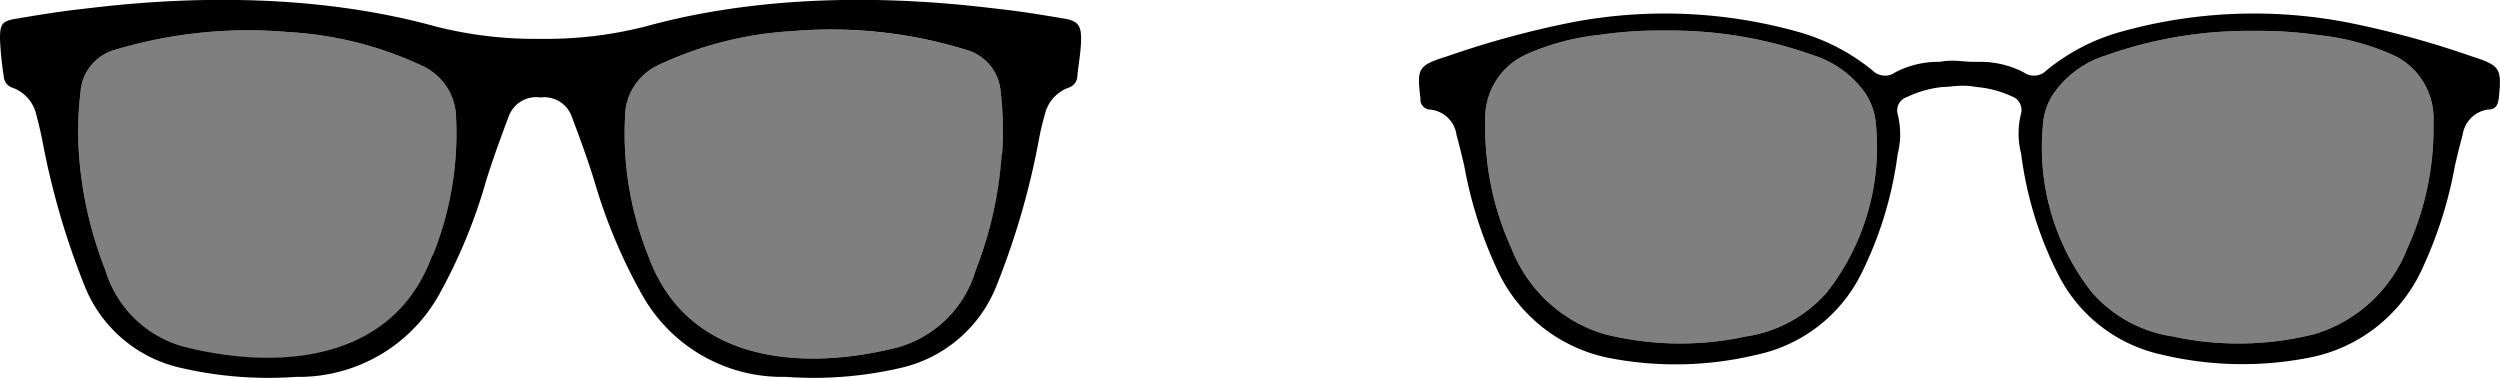 <svg xmlns="http://www.w3.org/2000/svg" viewBox="0 0 148 22.37"><path d="M146.28,3.32a54.79,54.79,0,0,0-7.36-2,29.24,29.24,0,0,0-13.25.53,12,12,0,0,0-4.51,2.31,1.05,1.05,0,0,1-1.38.11,5.62,5.62,0,0,0-2.6-.61A9.32,9.32,0,0,1,116,3.61a4.67,4.67,0,0,0-1.18.05,5.56,5.56,0,0,0-2.6.61,1.05,1.05,0,0,1-1.38-.11,12.14,12.14,0,0,0-4.52-2.31,29.23,29.23,0,0,0-13.25-.53,54.79,54.79,0,0,0-7.36,2c-1.76.56-1.84.68-1.62,2.5a.6.6,0,0,0,.6.67A1.75,1.75,0,0,1,86.23,8q.24.9.45,1.8a24.89,24.89,0,0,0,1.88,6,9.29,9.29,0,0,0,6.54,5.36A20.56,20.56,0,0,0,104,21a9,9,0,0,0,6.14-4.7,22.28,22.28,0,0,0,2.2-7.17,4.8,4.8,0,0,0,0-2.38.83.83,0,0,1,.54-1,6.45,6.45,0,0,1,2.12-.6c.33,0,.65-.06,1-.07a4.21,4.21,0,0,1,1,.07,6.23,6.23,0,0,1,2.11.56.85.85,0,0,1,.54,1,4.8,4.8,0,0,0,0,2.38,21.79,21.79,0,0,0,2.2,7.17A9,9,0,0,0,128,21a20.5,20.5,0,0,0,8.92.13,9.29,9.29,0,0,0,6.54-5.36,24.89,24.89,0,0,0,1.88-6q.21-.9.45-1.8a1.76,1.76,0,0,1,1.54-1.49c.41,0,.55-.27.6-.67C148.12,4,148,3.88,146.28,3.32Zm-38.14,14a7.9,7.9,0,0,1-4.79,2.6,18.38,18.38,0,0,1-8.41-.15,8.53,8.53,0,0,1-5.46-5.06,17.16,17.16,0,0,1-1.55-7.53,4.12,4.12,0,0,1,2.52-4,14.25,14.25,0,0,1,4.27-1.12,24.23,24.23,0,0,1,3.81-.25,25.25,25.25,0,0,1,8.82,1.46,6,6,0,0,1,3.08,2.25,3.94,3.94,0,0,1,.63,1.89A13.94,13.94,0,0,1,108.14,17.32Zm34.37-2.61a8.53,8.53,0,0,1-5.46,5.06,18.38,18.38,0,0,1-8.41.15,7.9,7.9,0,0,1-4.79-2.6,13.87,13.87,0,0,1-2.91-9.89,3.74,3.74,0,0,1,.63-1.89,5.92,5.92,0,0,1,3.07-2.25,25.25,25.25,0,0,1,8.82-1.46,24,24,0,0,1,3.8.25,14.39,14.39,0,0,1,4.28,1.12,4.12,4.12,0,0,1,2.52,4,17.07,17.07,0,0,1-1.55,7.51Z"/><path d="M108.14,17.32a7.9,7.9,0,0,1-4.79,2.6,18.38,18.38,0,0,1-8.41-.15,8.53,8.53,0,0,1-5.46-5.06,17.16,17.16,0,0,1-1.55-7.53,4.12,4.12,0,0,1,2.52-4,14.25,14.25,0,0,1,4.27-1.12,24.23,24.23,0,0,1,3.81-.25,25.25,25.25,0,0,1,8.82,1.46,6,6,0,0,1,3.08,2.25,3.94,3.94,0,0,1,.63,1.89A13.94,13.94,0,0,1,108.14,17.32Z" style="isolation:isolate;opacity:0.5"/><path d="M142.51,14.71a8.53,8.53,0,0,1-5.46,5.06,18.38,18.38,0,0,1-8.41.15,7.9,7.9,0,0,1-4.79-2.6,13.87,13.87,0,0,1-2.91-9.89,3.74,3.74,0,0,1,.63-1.89,5.92,5.92,0,0,1,3.07-2.25,25.25,25.25,0,0,1,8.82-1.46,24,24,0,0,1,3.8.25,14.39,14.39,0,0,1,4.28,1.12,4.12,4.12,0,0,1,2.52,4A17.07,17.07,0,0,1,142.51,14.71Z" style="isolation:isolate;opacity:0.5"/><path d="M63,1.1C61.81.9,60.6.7,59.39.56,56.94.28,47.53-1,38.24,1.56A23.89,23.89,0,0,1,32,2.3a23.89,23.89,0,0,1-6.24-.74C16.47-1,7.06.28,4.61.56,3.4.7,2.19.9,1,1.1c-.9.14-1,.33-1,1.21A19,19,0,0,0,.22,4.5a.75.75,0,0,0,.54.7A2.21,2.21,0,0,1,2.15,6.8c.13.47.25,1,.34,1.43A45.77,45.77,0,0,0,5,16.9a8,8,0,0,0,5.63,4.86,22.89,22.89,0,0,0,6.9.55A9.5,9.5,0,0,0,26,17.43a31.76,31.76,0,0,0,2.79-6.77c.4-1.28.86-2.53,1.33-3.78A1.73,1.73,0,0,1,32,5.77a1.73,1.73,0,0,1,1.84,1.11c.47,1.25.93,2.5,1.33,3.78A31.89,31.89,0,0,0,38,17.43a9.5,9.5,0,0,0,8.51,4.88,22.89,22.89,0,0,0,6.9-.55A8,8,0,0,0,59,16.9a45.77,45.77,0,0,0,2.51-8.67,14.27,14.27,0,0,1,.34-1.43,2.23,2.23,0,0,1,1.38-1.6.74.74,0,0,0,.55-.7C63.85,3.77,64,3,64,2.31S63.9,1.24,63,1.1Zm-37.4,14c-2.27,6.28-9,6.86-14.7,5.43A6.69,6.69,0,0,1,6.24,16a23.28,23.28,0,0,1-1.56-6.8,19.91,19.91,0,0,1,.09-3.78A2.78,2.78,0,0,1,6.64,3,27.41,27.41,0,0,1,17.1,1.9,21.43,21.43,0,0,1,25,3.9,3.42,3.42,0,0,1,27,7a19.23,19.23,0,0,1-1.38,8.11ZM59.3,9.15A23.08,23.08,0,0,1,57.76,16a6.7,6.7,0,0,1-4.68,4.58c-5.71,1.43-12.43.85-14.7-5.43A19.38,19.38,0,0,1,37,7a3.41,3.41,0,0,1,2-3.16,21.43,21.43,0,0,1,7.94-2A27.23,27.23,0,0,1,57.36,3a2.78,2.78,0,0,1,1.87,2.35,20.22,20.22,0,0,1,.09,3.81Z"/><path d="M25.62,15.12c-2.27,6.28-9,6.86-14.7,5.43A6.7,6.7,0,0,1,6.24,16a23.28,23.28,0,0,1-1.56-6.8,19.91,19.91,0,0,1,.09-3.78A2.78,2.78,0,0,1,6.64,3,27.41,27.41,0,0,1,17.1,1.9,21.43,21.43,0,0,1,25,3.9,3.42,3.42,0,0,1,27,7,19.23,19.23,0,0,1,25.62,15.12Z" style="isolation:isolate;opacity:0.5"/><path d="M37,7a3.41,3.41,0,0,1,2-3.16,21.43,21.43,0,0,1,7.94-2A27.63,27.63,0,0,1,57.36,3a2.78,2.78,0,0,1,1.87,2.35,19.91,19.91,0,0,1,.09,3.78A23.42,23.42,0,0,1,57.76,16a6.7,6.7,0,0,1-4.68,4.58c-5.71,1.43-12.43.85-14.7-5.43A19.38,19.38,0,0,1,37,7Z" style="isolation:isolate;opacity:0.5"/></svg>